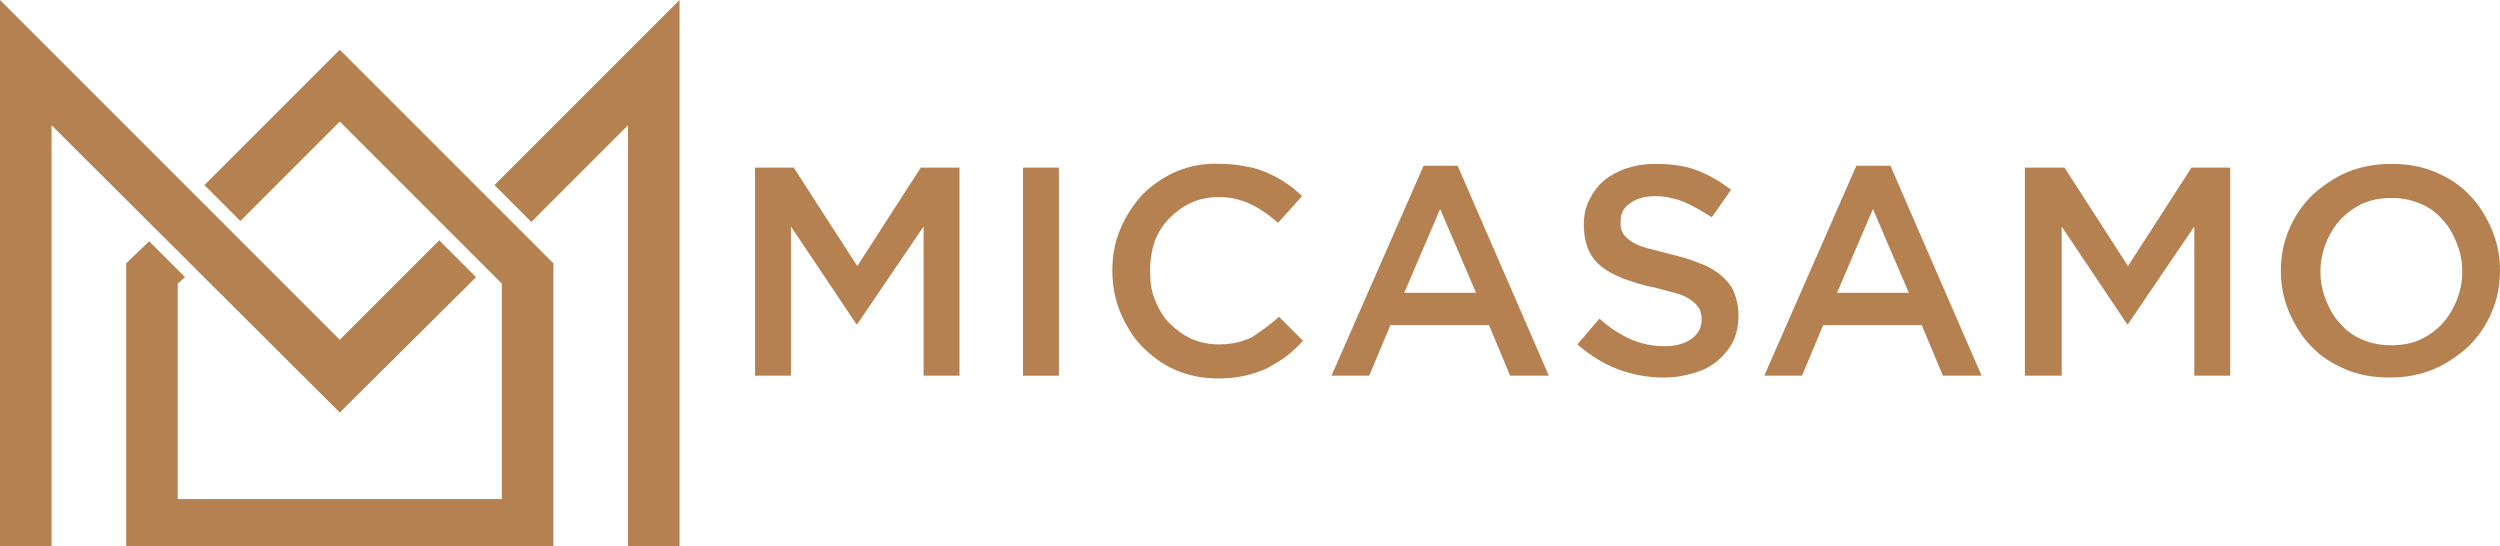 <?xml version="1.0" encoding="utf-8"?>
<!-- Generator: Adobe Illustrator 23.0.1, SVG Export Plug-In . SVG Version: 6.00 Build 0)  -->
<svg version="1.1" id="White" xmlns="http://www.w3.org/2000/svg" xmlns:xlink="http://www.w3.org/1999/xlink" x="0px" y="0px"
	 width="271.5px" height="59.3px" viewBox="0 0 271.5 59.3" style="enable-background:new 0 0 271.5 59.3;" xml:space="preserve">
<style type="text/css">
	.st0{fill:#B68150;}
</style>
<g id="MICASMO_2_">
	<path class="st0" d="M176.6,18.3c-0.9,0.3-1.8,0.8-2.4,1.3c-0.7,0.6-1.2,1.3-1.6,2.1c-0.4,0.8-0.6,1.7-0.6,2.7c0,1.1,0.2,2,0.5,2.7
		c0.3,0.7,0.8,1.4,1.5,1.9c0.6,0.5,1.4,0.9,2.4,1.3c0.9,0.3,2,0.7,3.2,0.9c1.1,0.3,1.9,0.5,2.6,0.7c0.7,0.2,1.2,0.5,1.6,0.8
		c0.4,0.3,0.6,0.6,0.8,0.9c0.1,0.3,0.2,0.7,0.2,1.1c0,0.9-0.4,1.6-1.1,2.1c-0.7,0.5-1.7,0.8-2.9,0.8c-1.4,0-2.7-0.3-3.8-0.8
		c-1.1-0.5-2.2-1.2-3.3-2.2l-2.4,2.8c1.4,1.2,2.8,2.1,4.4,2.7c1.6,0.6,3.3,0.9,5,0.9c1.2,0,2.3-0.2,3.3-0.5c1-0.3,1.8-0.7,2.5-1.3
		c0.7-0.6,1.3-1.3,1.7-2.1c0.4-0.8,0.6-1.8,0.6-2.9c0-0.9-0.2-1.8-0.5-2.5c-0.3-0.7-0.8-1.3-1.4-1.8c-0.6-0.5-1.4-1-2.3-1.3
		c-0.9-0.4-2-0.7-3.2-1c-1.1-0.3-2-0.5-2.7-0.7c-0.7-0.2-1.3-0.5-1.7-0.8c-0.4-0.3-0.7-0.6-0.8-0.9c-0.2-0.3-0.2-0.7-0.2-1.2
		c0-0.8,0.3-1.4,1-1.9c0.6-0.5,1.6-0.8,2.7-0.8c1,0,2.1,0.2,3.1,0.6c1,0.4,2,1,3.1,1.7l2.1-3c-1.2-0.9-2.4-1.6-3.7-2.1
		c-1.3-0.5-2.8-0.7-4.5-0.7C178.5,17.8,177.5,18,176.6,18.3"/>
	<polygon class="st0" points="238,18.2 231.1,28.9 224.2,18.2 219.9,18.2 219.9,40.8 223.9,40.8 223.9,24.6 231,35.2 231.1,35.2 
		238.3,24.6 238.3,40.8 242.2,40.8 242.2,18.2 	"/>
	<rect x="111.1" y="18.2" class="st0" width="3.9" height="22.6"/>
	<polygon class="st0" points="93.1,35.2 93,35.2 85.9,24.6 85.9,40.8 82,40.8 82,18.2 86.2,18.2 93.1,28.9 100,18.2 104.2,18.2 
		104.2,40.8 100.3,40.8 100.3,24.6 	"/>
	<g>
		<defs>
			<path id="SVGID_2_" d="M256.6,36.9c-1-0.4-1.8-1-2.4-1.7c-0.7-0.7-1.2-1.6-1.6-2.6c-0.4-1-0.6-2-0.6-3.1c0-1.1,0.2-2.1,0.6-3.1
				c0.4-1,0.9-1.8,1.6-2.6c0.7-0.7,1.5-1.3,2.4-1.7c0.9-0.4,2-0.6,3.1-0.6c1.1,0,2.2,0.2,3.1,0.6c1,0.4,1.8,1,2.4,1.7
				c0.7,0.7,1.2,1.6,1.6,2.6c0.4,1,0.6,2,0.6,3.1c0,1.1-0.2,2.1-0.6,3.1c-0.4,1-0.9,1.8-1.6,2.6c-0.7,0.7-1.5,1.3-2.4,1.7
				c-0.9,0.4-2,0.6-3.1,0.6C258.6,37.5,257.5,37.3,256.6,36.9 M254.9,18.7c-1.4,0.6-2.7,1.5-3.8,2.5c-1.1,1.1-1.9,2.3-2.5,3.7
				c-0.6,1.4-0.9,2.9-0.9,4.5c0,1.6,0.3,3.1,0.9,4.5c0.6,1.4,1.4,2.7,2.4,3.7c1,1.1,2.3,1.9,3.7,2.5c1.4,0.6,3,0.9,4.8,0.9
				s3.3-0.3,4.8-0.9c1.4-0.6,2.7-1.5,3.8-2.5c1.1-1.1,1.9-2.3,2.5-3.7c0.6-1.4,0.9-2.9,0.9-4.5c0-1.6-0.3-3.1-0.9-4.5
				c-0.6-1.4-1.4-2.7-2.4-3.7c-1-1.1-2.3-1.9-3.7-2.5c-1.4-0.6-3-0.9-4.8-0.9C257.9,17.8,256.4,18.1,254.9,18.7"/>
		</defs>
		<use xlink:href="#SVGID_2_"  style="overflow:visible;fill:#B68150;"/>
		<clipPath id="SVGID_1_">
			<use xlink:href="#SVGID_2_"  style="overflow:visible;"/>
		</clipPath>
	</g>
	<path class="st0" d="M127.8,18.6c-1.4,0.6-2.7,1.5-3.7,2.5c-1,1.1-1.8,2.3-2.4,3.7c-0.6,1.4-0.9,2.9-0.9,4.6c0,1.6,0.3,3.2,0.9,4.6
		c0.6,1.4,1.4,2.7,2.4,3.7c1,1,2.2,1.9,3.6,2.5c1.4,0.6,2.9,0.9,4.6,0.9c1.1,0,2-0.1,2.9-0.3c0.9-0.2,1.7-0.5,2.4-0.8
		c0.7-0.4,1.4-0.8,2.1-1.3c0.6-0.5,1.2-1,1.8-1.7l-2.6-2.6c-1,0.9-2,1.6-2.9,2.2c-1,0.5-2.2,0.8-3.6,0.8c-1.1,0-2.1-0.2-3-0.6
		c-0.9-0.4-1.7-1-2.4-1.7c-0.7-0.7-1.2-1.6-1.6-2.6c-0.4-1-0.5-2-0.5-3.2c0-1.1,0.2-2.2,0.5-3.1c0.4-1,0.9-1.8,1.6-2.5
		c0.7-0.7,1.5-1.3,2.4-1.7c0.9-0.4,1.9-0.6,3-0.6c1.3,0,2.4,0.3,3.5,0.8c1,0.5,2,1.2,2.9,2l2.6-2.9c-0.5-0.5-1.1-1-1.7-1.4
		c-0.6-0.4-1.3-0.8-2-1.1c-0.7-0.3-1.5-0.6-2.3-0.7c-0.9-0.2-1.8-0.3-2.8-0.3C130.8,17.7,129.3,18,127.8,18.6"/>
	<path class="st0" d="M158.3,18h-3.7l-10,22.8h4.1l2.3-5.5h10.7l2.3,5.5h4.2L158.3,18z M152.5,31.8l3.9-9.1l3.9,9.1H152.5z"/>
	<path class="st0" d="M205.3,18h-3.7l-10,22.8h4.1l2.3-5.5h10.7l2.3,5.5h4.2L205.3,18z M199.5,31.8l3.9-9.1l3.9,9.1H199.5z"/>
</g>
<polygon class="st0" points="0,59.3 5.6,59.3 5.6,13.6 36.9,44.8 51.7,30.1 47.7,26.1 36.9,36.9 0,0 "/>
<polygon class="st0" points="22.2,20.1 26.1,24 36.9,13.2 54.5,30.8 54.5,54.2 19.3,54.2 19.3,30.8 20.1,30.1 16.2,26.2 13.7,28.6 
	13.7,59.3 60.1,59.3 60.1,28.6 36.9,5.4 "/>
<polygon class="st0" points="53.7,20.1 57.7,24.1 68.2,13.6 68.2,59.3 73.8,59.3 73.8,0 "/>
</svg>
